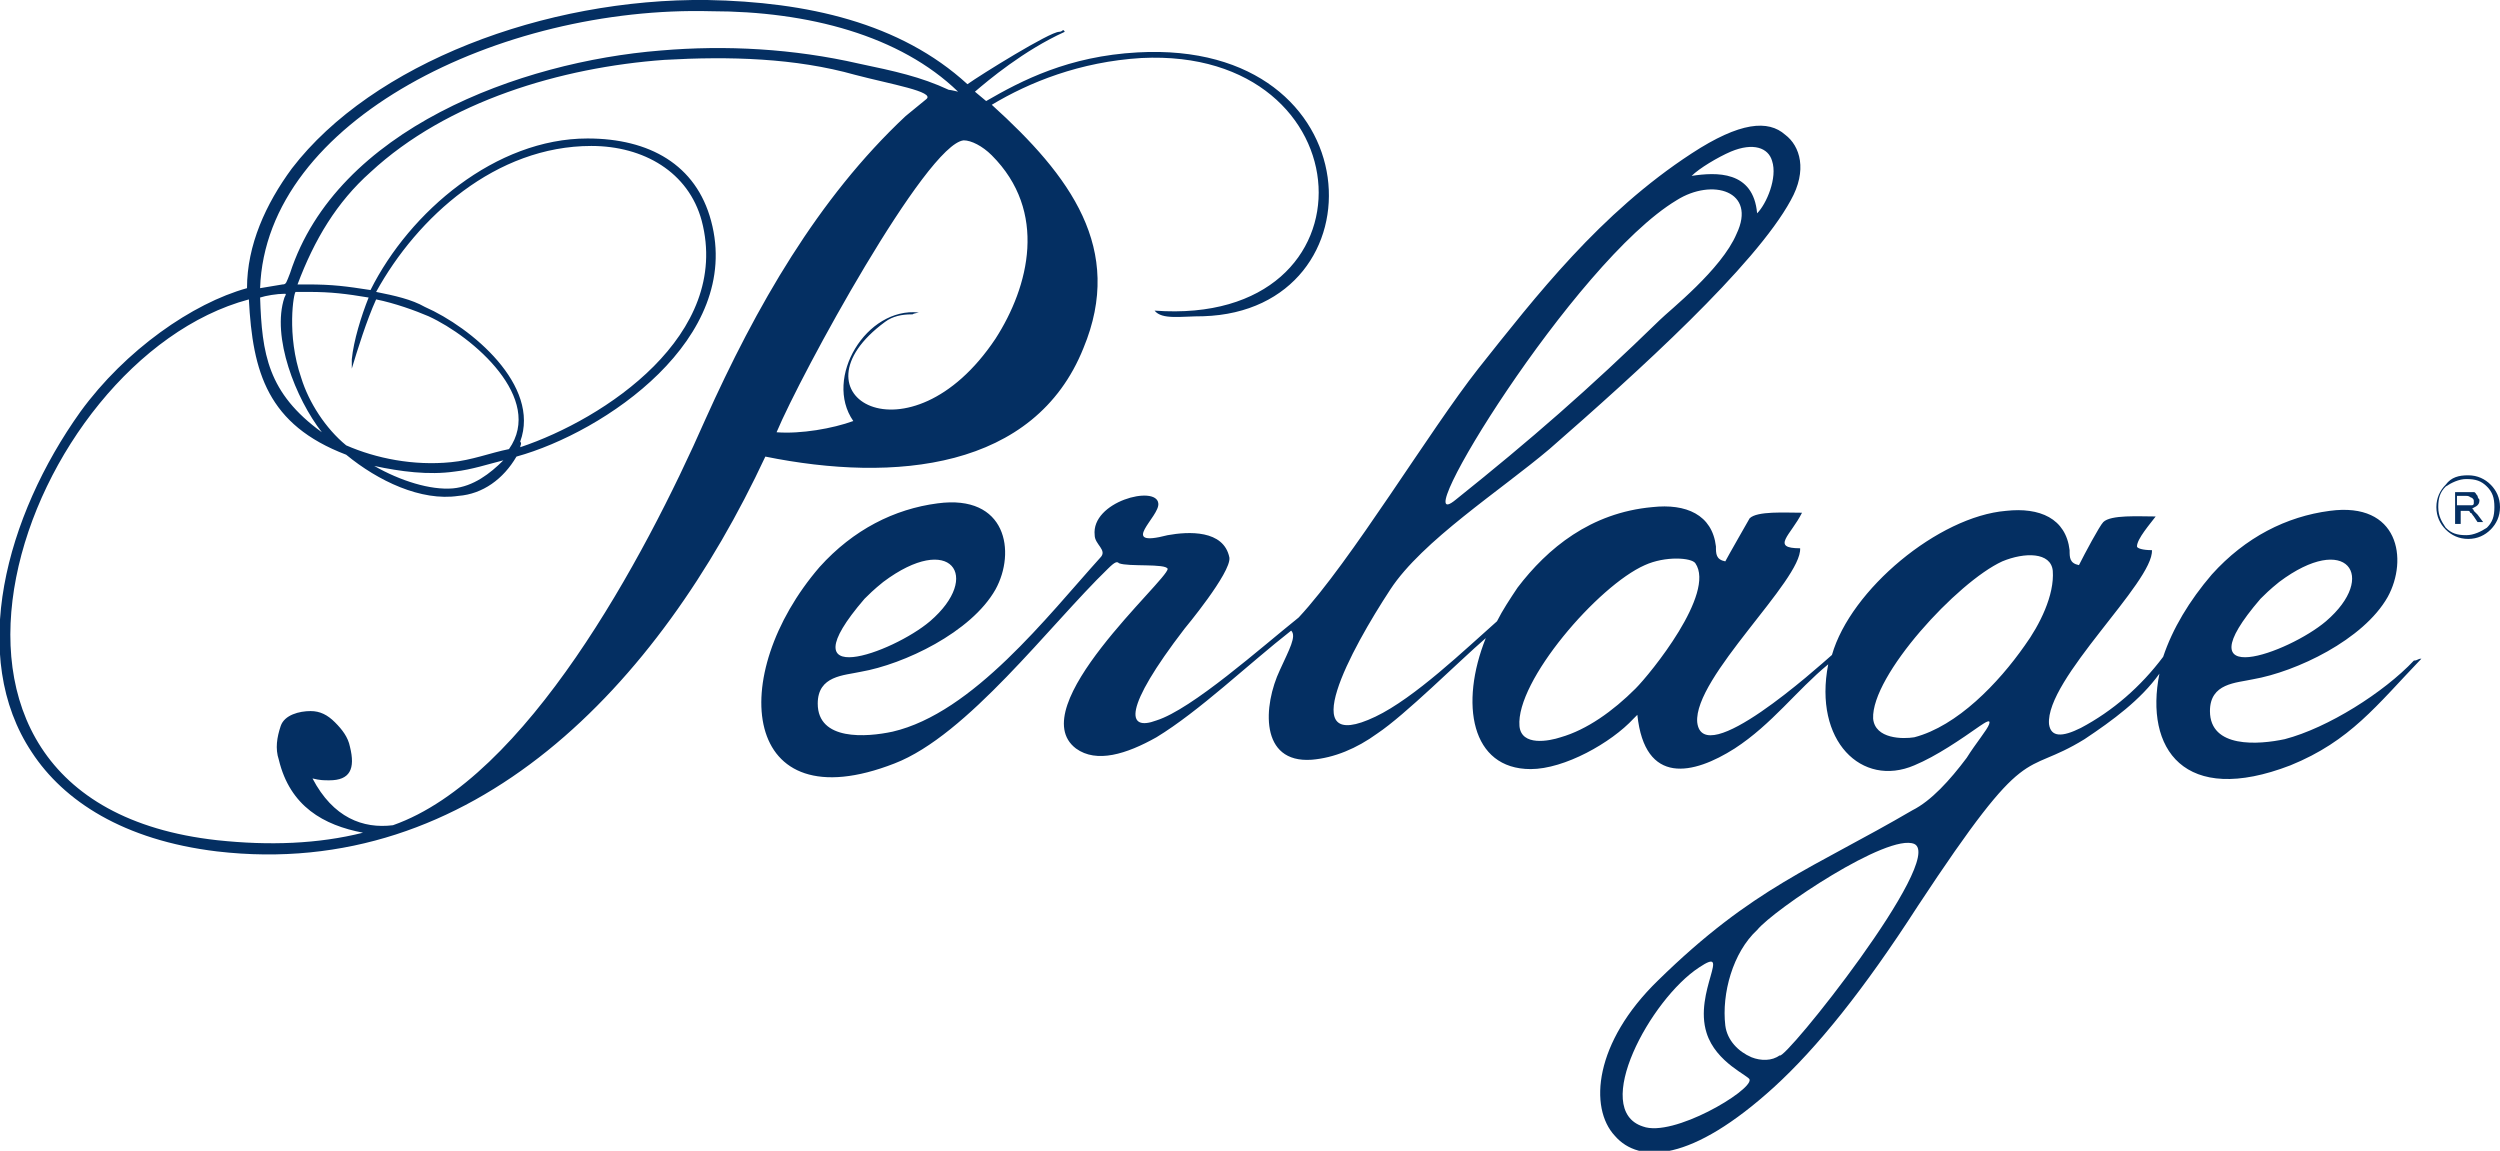 <?xml version="1.0" encoding="utf-8"?>
<!-- Generator: Adobe Illustrator 24.3.0, SVG Export Plug-In . SVG Version: 6.00 Build 0)  -->
<svg version="1.1" id="Layer_1" xmlns="http://www.w3.org/2000/svg" xmlns:xlink="http://www.w3.org/1999/xlink" x="0px" y="0px"
	 viewBox="0 0 133.6 61.5" style="enable-background:new 0 0 133.6 61.5;" xml:space="preserve">
<style type="text/css">
	.st0{fill-rule:evenodd;clip-rule:evenodd;fill:#042F62;}
	.st1{fill:#042F62;}
</style>
<g>
	<path class="st0" d="M45.6,22.5c-1.6-2.3,0.7-6.1,3.5-5.8c-0.5,0.1-0.2,0.1-0.4,0.1c-0.5,0-1,0.1-1.4,0.4c-5.3,3.9,1.3,7.8,5.9,0.9
		C55,15.3,56,11.3,53,8.3c-0.5-0.5-1.1-0.8-1.5-0.8c-2,0.2-8.7,12.5-10,15.6C42.8,23.2,44.5,22.9,45.6,22.5 M26.9,24.6
		c-0.8,0.2-1.7,0.5-2.6,0.6c-1.4,0.2-2.9,0-4.3-0.3c1.4,0.8,3,1.3,4.2,1.2C25.3,26,26.2,25.3,26.9,24.6 M27.8,23.9
		c4.5-1.5,11.3-6,9.7-12.1c-0.7-2.6-3.1-4-5.9-4c-5.1,0-9.3,3.8-11.5,7.8c1,0.2,1.9,0.4,2.6,0.8c2.5,1.1,6.2,4.2,5.1,7.2
		C27.9,23.7,27.8,23.8,27.8,23.9 M18.5,23.8c1.6,0.7,3.6,1.1,5.6,0.9c1.1-0.1,2.1-0.5,3.1-0.7c1.9-2.7-1.9-6-4.3-7.1
		c-0.7-0.3-1.8-0.7-2.8-0.9c-0.5,1.1-1,2.7-1.3,3.7l0-0.5c0.1-1,0.5-2.3,0.9-3.3c-1.2-0.2-2-0.3-3.2-0.3c-0.2,0-0.5,0-0.7,0
		c-0.1,0-0.5,2.3,0.3,4.6C16.5,21.5,17.4,22.9,18.5,23.8 M13.9,15.9c0.1,3,0.4,5.1,3.3,7.2c-1.4-1.8-2.7-5.1-2-7.2
		c0.1-0.2,0.1-0.2,0-0.2C14.8,15.7,14.2,15.8,13.9,15.9 M14.9,40.6c-0.2-0.6-0.1-1.2,0.1-1.8c0.2-0.6,1-0.8,1.6-0.8
		c0.5,0,0.9,0.2,1.3,0.6c0.4,0.4,0.7,0.8,0.8,1.3c0.3,1.2,0,1.8-1.1,1.8c-0.3,0-0.5,0-0.9-0.1c1.1,2.1,2.7,2.7,4.3,2.5
		c7.1-2.5,13.4-14.2,16.7-21.7c2.7-6,6-11.8,10.7-16.2l1.1-0.9c0.5-0.4-1.9-0.8-3.8-1.3C42.5,3.1,39,3,35.5,3.2
		c-5.5,0.4-11.6,2.2-15.7,6c-1.8,1.6-3,3.6-3.9,6c0,0,0.2,0,0.5,0c1.4,0,2.1,0.1,3.4,0.3c2.1-4.2,6.7-8.1,11.6-8.1
		c3.3,0,5.8,1.4,6.6,4.4c1.7,6.3-5.7,11.3-10.4,12.6c-0.7,1.2-1.8,2-3.1,2.1c-2,0.3-4.3-0.8-6-2.2c-4.2-1.6-5-4.4-5.2-8.3
		c-12,3.2-20.6,26.8-1.7,28.9c2.8,0.3,5.4,0.2,7.8-0.4C17.3,44.1,15.5,43.1,14.9,40.6 M13.9,15.4l1.2-0.2c0.2,0,0.2-0.1,0.4-0.6
		C18,6.9,27.8,3.3,35.3,2.7c3.5-0.3,7.1-0.1,10.6,0.7c1.9,0.4,3.3,0.7,4.8,1.4c0.1,0,0.5,0.1,0.5,0.1c-3.1-3-8-4.3-13.2-4.3
		C26.8,0.3,14.2,6.4,13.9,15.4 M46.2,32c-4.3,5,1.5,2.9,3.5,1.2c2.8-2.4,1.1-4.8-2.5-2.1C46.7,31.5,46.4,31.8,46.2,32 M90.4,9.4
		c0.4-0.4,1.4-1,2.1-1.3c1.2-0.5,2-0.2,2.2,0.5c0.3,0.9-0.3,2.3-0.8,2.8C93.7,9.1,91.7,9.2,90.4,9.4 M92.8,12.5
		c-0.8,1.9-3.6,4.1-4.1,4.6c-3.8,3.7-6.9,6.4-10.9,9.6c-2.9,2.4,6.3-12.7,11.8-16C91.5,9.5,93.9,10.2,92.8,12.5 M109.7,30.5
		c-0.1-1-1.5-1-2.7-0.5c-2.4,1.1-7,6.1-6.9,8.4c0.1,1.1,1.6,1.1,2.2,1c2.3-0.6,4.5-2.9,5.9-4.9C109,33.4,109.8,31.8,109.7,30.5
		 M87.9,30.2c-2.5,1.1-6.9,6.2-6.7,8.6c0.1,1.1,1.6,0.8,2.2,0.6c1.4-0.4,2.8-1.4,4-2.6c0.8-0.8,4.3-5.1,3.2-6.7
		C90.4,29.8,89,29.7,87.9,30.2 M102.3,45.1c-1.4-0.6-7.5,3.5-8.4,4.6c-1.3,1.2-1.9,3.4-1.7,5.1c0.1,0.8,0.7,1.4,1.4,1.7
		c0.5,0.2,1.1,0.2,1.5-0.1C95.3,56.8,104,45.9,102.3,45.1 M93.5,57.7c0-0.2-1.8-0.9-2.3-2.5c-0.7-2.2,1.4-4.7-0.4-3.5
		c-2.6,1.7-5.8,7.6-3,8.5C89.4,60.8,93.6,58.3,93.5,57.7 M120.8,32c-4.3,5,1.5,2.9,3.5,1.2c2.8-2.4,1.1-4.8-2.5-2.1
		C121.3,31.5,121,31.8,120.8,32 M47.8,40.8c3.9-1.5,8.3-7.4,11.4-10.4c0.4-0.4,0.5-0.4,0.6-0.3c0.5,0.2,2.5,0,2.6,0.3
		c0,0.6-7.8,7.4-4.9,9.6c1.1,0.8,2.7,0.3,4.3-0.6c2.3-1.4,4.9-3.9,7.2-5.7c0.3,0.3-0.1,1-0.6,2.1c-0.9,1.9-1.1,5,1.7,4.8
		c1.2-0.1,2.4-0.6,3.5-1.4c1.5-1,4.3-3.8,5.8-5.1c-1.4,3.5-0.8,7,2.4,7c1.8,0,4.3-1.4,5.5-2.7c0.1-0.1,0.2-0.2,0.2-0.2
		c0.4,3.8,3,3.2,5.2,1.8c2-1.3,3.3-3.1,5-4.5c-0.8,4.1,1.8,6.6,4.6,5.4c1.2-0.5,2.5-1.4,3.5-2.1c0.3-0.2,0.6-0.4,0.5-0.1
		c-0.1,0.3-0.7,1-1.2,1.8c-0.9,1.2-1.9,2.3-2.9,2.8c-5.3,3.1-8.5,4.1-13.6,9.1c-3.4,3.3-3.7,6.8-2.3,8.3c1.3,1.5,4.1,1.4,8.5-2.6
		c2.3-2.1,4.8-5.2,7.7-9.7c6-9.1,5.5-6.8,8.9-8.9c1.5-1,3-2.1,4-3.5c-0.8,4,1.3,7.1,7,4.9c3.2-1.3,4.6-3.2,7-5.7
		c-0.2,0-0.2,0.1-0.4,0.1c-1.6,1.7-4.6,3.6-6.9,4.2c-1.4,0.3-4,0.5-4-1.5c0-1.5,1.4-1.5,2.3-1.7c2.3-0.4,5.9-2.1,7.2-4.4
		c1.1-2,0.6-5.1-3.1-4.6c-2.3,0.3-4.5,1.4-6.3,3.4c-1.2,1.4-2.1,2.9-2.6,4.4c-1.2,1.6-2.7,2.9-4.4,3.8c-1,0.5-1.6,0.5-1.7-0.2
		c-0.2-2.4,5.6-7.6,5.5-9.3c-0.5,0-0.8-0.1-0.8-0.2h0c0-0.4,0.7-1.2,1-1.6c-0.9,0-2.4-0.1-2.8,0.3l0,0c-0.2,0.2-1,1.7-1.3,2.3
		c-0.5-0.1-0.5-0.4-0.5-0.8c-0.2-1.7-1.6-2.3-3.4-2.1c-3.6,0.3-8.3,4.2-9.3,7.7c-0.8,0.7-6.9,6.2-7.2,3.6c-0.2-2.4,5.6-7.6,5.5-9.3
		c-1.6,0-0.5-0.7,0.1-1.9c-0.9,0-2.4-0.1-2.8,0.3c0,0-1.2,2.1-1.3,2.3c-0.5-0.1-0.5-0.4-0.5-0.8c-0.2-1.7-1.6-2.3-3.4-2.1
		c-3.3,0.3-5.6,2.2-7.2,4.3c-0.4,0.6-0.8,1.2-1.1,1.8c-1.7,1.5-4.4,4.1-6.5,5.1c-4.4,2.1-1.3-3.6,0.8-6.8c1.7-2.6,5.9-5.3,8.5-7.5
		c4.7-4.1,11-9.8,12.9-13.3c0.9-1.6,0.5-2.9-0.3-3.5c-0.9-0.8-2.4-0.7-5,1c-4.9,3.2-8.3,7.6-11.4,11.5c-2.6,3.3-6.8,10.3-9.6,13.3
		c-2,1.6-5.7,4.9-7.6,5.5c-1.6,0.6-1.8-0.6,1.5-4.9c0,0,2.5-3,2.4-3.8c-0.3-1.5-2.2-1.4-3.3-1.2c-2.7,0.7-0.4-1-0.5-1.7
		c-0.1-1-3.6-0.1-3.4,1.7c0,0.5,0.7,0.8,0.3,1.2c-2.8,3.1-6.8,8.3-11.1,9.3c-1.4,0.3-4,0.5-4-1.5c0-1.5,1.4-1.5,2.3-1.7
		c2.3-0.4,5.9-2.1,7.2-4.4c1.1-2,0.6-5.1-3.1-4.6c-2.3,0.3-4.5,1.4-6.3,3.4C38.8,36.1,39.6,44,47.8,40.8 M40.9,24.4
		c-5.7,12.2-15.6,22.7-29.3,21.1c-5-0.6-8.2-2.7-9.9-5.3c-3.4-5.1-1.4-12.6,2.6-18.2c2.4-3.3,6-5.8,8.9-6.6c0-2.3,1-4.5,2.4-6.4
		C19.9,3.4,29.1-0.1,37.8,0c5.3,0.1,10.3,1.2,13.9,4.5c0.7-0.5,4.4-2.8,4.9-2.8c0.2,0,0.2-0.2,0.3,0c-2.2,1-4.1,2.6-4.8,3.2l0.6,0.5
		c1.9-1.1,4.4-2.4,8.1-2.6C73.5,2.1,74,16.6,64.3,16.9c-1.2,0-2.2,0.2-2.6-0.3C73.9,17.5,73.1,2.5,61,3.1c-3.3,0.2-6,1.3-8,2.5
		c4.2,3.8,7.1,7.7,4.9,13C55.3,25.1,47.8,25.8,40.9,24.4"/>
	<path class="st1" d="M132.9,26c-0.3-0.3-0.6-0.4-1.1-0.4c-0.4,0-0.8,0.2-1.1,0.4c-0.3,0.3-0.4,0.6-0.4,1.1s0.2,0.8,0.4,1.1
		c0.3,0.3,0.6,0.4,1.1,0.4c0.4,0,0.8-0.2,1.1-0.4c0.3-0.3,0.4-0.6,0.4-1.1S133.2,26.3,132.9,26 M131.4,27h0.5c0.1,0,0.2,0,0.2,0
		c0.1,0,0.1-0.1,0.1-0.1c0,0,0-0.1,0-0.1c0-0.1,0-0.1-0.1-0.2c-0.1,0-0.1-0.1-0.3-0.1h-0.5V27z M131.2,27.9v-1.6h0.7
		c0.1,0,0.3,0,0.3,0c0.1,0,0.1,0.1,0.2,0.2c0,0.1,0.1,0.2,0.1,0.2c0,0.1,0,0.2-0.1,0.3c-0.1,0.1-0.2,0.1-0.3,0.2
		c0.1,0,0.1,0.1,0.1,0.1c0.1,0.1,0.1,0.1,0.2,0.2l0.3,0.4h-0.3l-0.2-0.3c-0.1-0.1-0.1-0.2-0.2-0.2c0-0.1-0.1-0.1-0.1-0.1
		c0,0-0.1,0-0.1,0c0,0-0.1,0-0.1,0h-0.2v0.7H131.2z M131.9,25.4c0.5,0,0.9,0.2,1.2,0.5c0.3,0.3,0.5,0.7,0.5,1.2
		c0,0.5-0.2,0.9-0.5,1.2c-0.3,0.3-0.7,0.5-1.2,0.5c-0.5,0-0.9-0.2-1.2-0.5c-0.3-0.3-0.5-0.7-0.5-1.2c0-0.5,0.2-0.9,0.5-1.2
		C131,25.5,131.4,25.4,131.9,25.4"/>
</g>
</svg>
